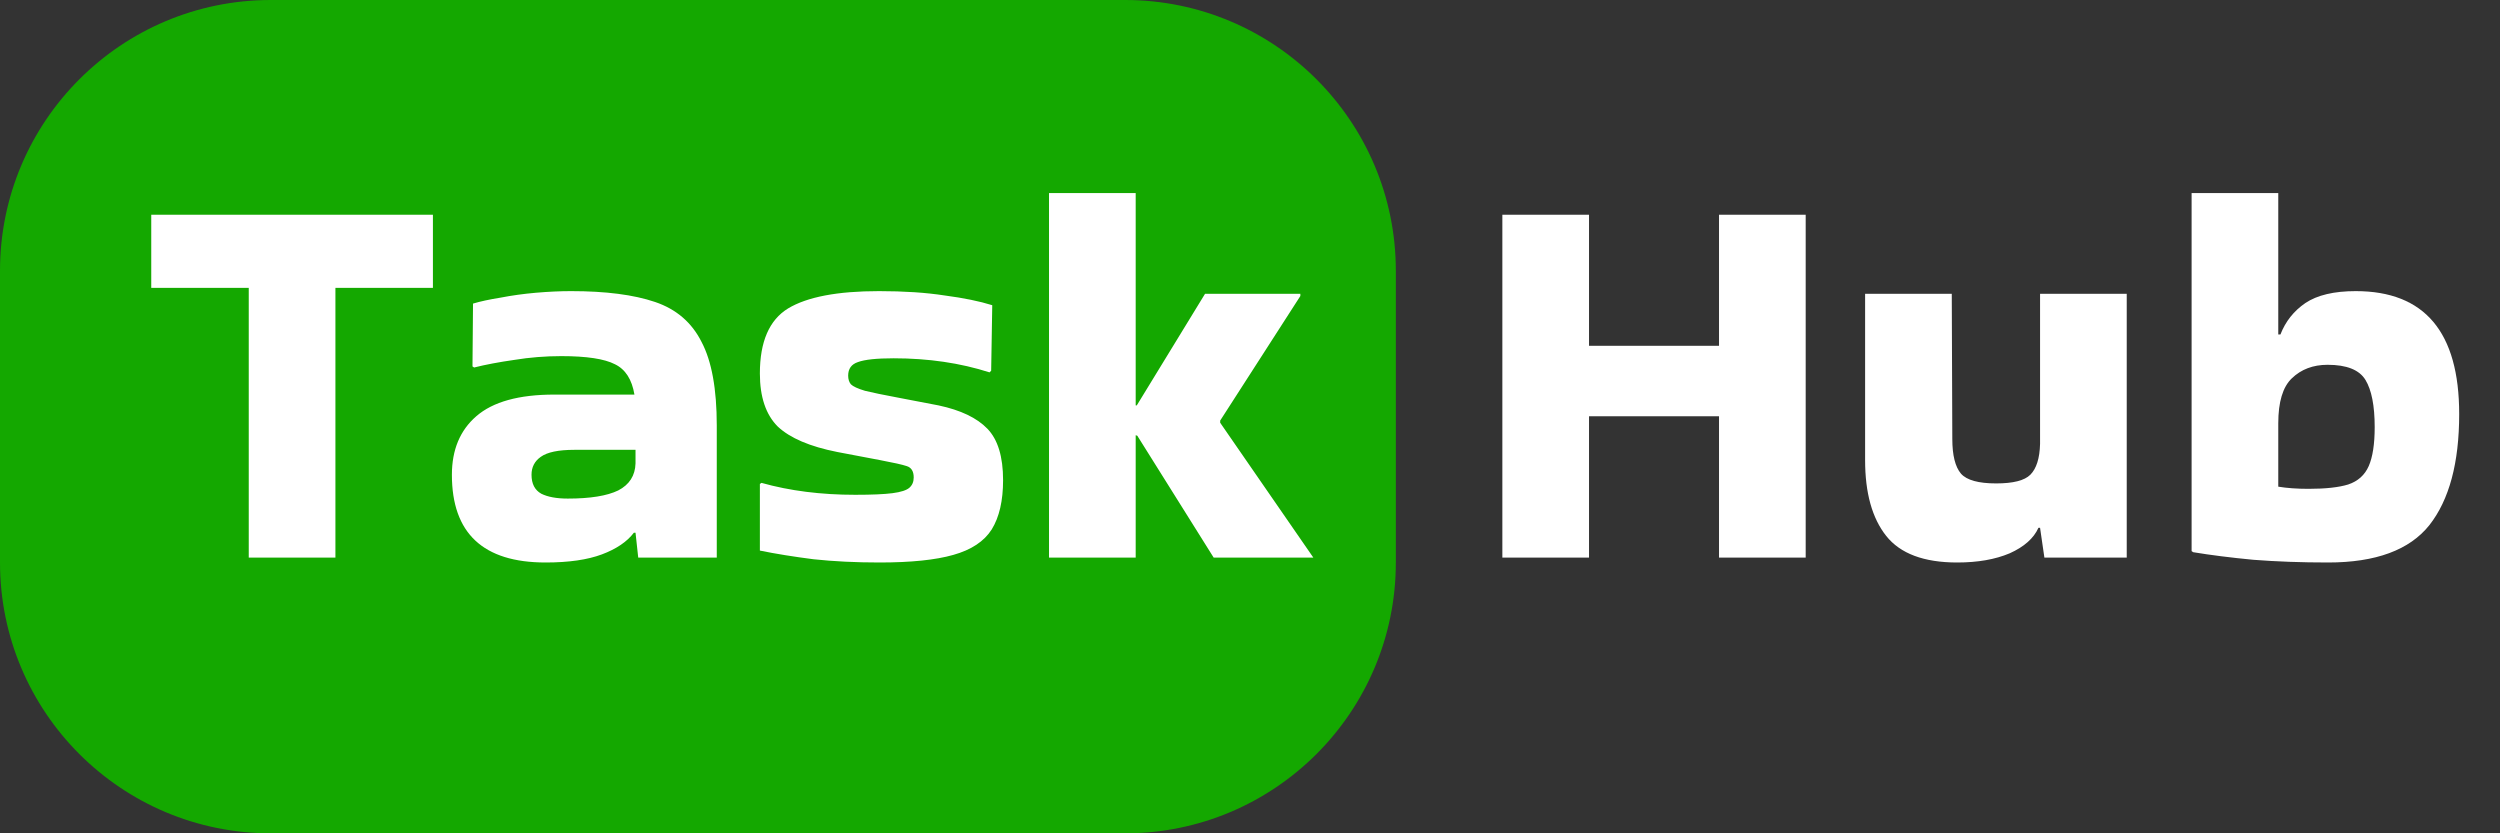 <svg width="120" height="40" viewBox="0 0 120 40" fill="none" xmlns="http://www.w3.org/2000/svg">
<rect x="0" y="0" width="120" height="40" fill="#333333" stroke="none"/>
<path d="M54 0H13C5.82 0 0 5.82 0 13V27C0 34.18 5.82 40 13 40H54C61.18 40 67 34.18 67 27V13C67 5.82 61.18 0 54 0Z" fill="#14A800"/>
<path d="M11.94 26.766V13.818H7.26V10.308H20.78V13.818H16.1V26.766H11.94ZM27.411 13.974C29.075 13.974 30.418 14.147 31.441 14.494C32.464 14.84 33.209 15.482 33.677 16.418C34.162 17.336 34.405 18.671 34.405 20.422V26.766H30.635L30.505 25.57H30.427C30.098 26.003 29.586 26.35 28.893 26.61C28.2 26.87 27.298 27 26.189 27C23.19 27 21.691 25.596 21.691 22.788C21.691 21.592 22.081 20.656 22.861 19.98C23.658 19.286 24.906 18.94 26.605 18.94H30.453C30.331 18.212 30.02 17.726 29.517 17.484C29.014 17.224 28.156 17.094 26.943 17.094C26.18 17.094 25.426 17.154 24.681 17.276C23.953 17.38 23.311 17.501 22.757 17.64L22.679 17.588L22.705 14.572C23.052 14.468 23.494 14.372 24.031 14.286C24.568 14.182 25.131 14.104 25.721 14.052C26.328 14 26.891 13.974 27.411 13.974ZM27.255 23.932C28.329 23.932 29.136 23.802 29.673 23.542C30.21 23.264 30.488 22.831 30.505 22.242V21.592H27.567C26.804 21.592 26.267 21.704 25.955 21.93C25.66 22.138 25.513 22.424 25.513 22.788C25.513 23.221 25.669 23.524 25.981 23.698C26.293 23.854 26.718 23.932 27.255 23.932ZM36.552 23.178C37.904 23.559 39.404 23.75 41.05 23.75C41.848 23.75 42.446 23.724 42.844 23.672C43.243 23.62 43.512 23.533 43.65 23.412C43.789 23.29 43.858 23.126 43.858 22.918C43.858 22.623 43.746 22.441 43.52 22.372C43.312 22.302 42.888 22.207 42.246 22.086L40.192 21.696C38.875 21.436 37.922 21.028 37.332 20.474C36.76 19.902 36.474 19.052 36.474 17.926C36.474 16.4 36.925 15.36 37.826 14.806C38.745 14.251 40.201 13.974 42.194 13.974C43.39 13.974 44.439 14.043 45.34 14.182C46.259 14.303 47.022 14.459 47.628 14.65L47.576 17.796L47.498 17.874C46.094 17.423 44.56 17.198 42.896 17.198C42.082 17.198 41.51 17.258 41.18 17.38C40.868 17.484 40.712 17.7 40.712 18.03C40.712 18.203 40.756 18.342 40.842 18.446C40.946 18.55 41.172 18.654 41.518 18.758C41.865 18.844 42.411 18.957 43.156 19.096L45.054 19.46C46.112 19.685 46.892 20.058 47.394 20.578C47.897 21.098 48.148 21.921 48.148 23.048C48.148 24.036 47.966 24.824 47.602 25.414C47.238 25.986 46.623 26.393 45.756 26.636C44.907 26.878 43.728 27 42.22 27C41.076 27 40.019 26.948 39.048 26.844C38.095 26.722 37.237 26.584 36.474 26.428V23.23L36.552 23.178ZM54.513 26.766H50.353V9.268H54.513V19.46H54.565L57.841 14.104H62.417V14.208L58.569 20.188V20.292L63.041 26.766H58.257L54.591 20.916L54.513 20.89V26.766Z" fill="white"/>
<path d="M76.273 26.766H72.113V10.308H76.273V16.6H82.513V10.308H86.673V26.766H82.513V19.98H76.273V26.766ZM93.945 27C92.35 27 91.215 26.575 90.539 25.726C89.863 24.876 89.525 23.663 89.525 22.086V14.104H93.685L93.711 21.072C93.711 21.852 93.849 22.406 94.127 22.736C94.404 23.048 94.967 23.204 95.817 23.204C96.631 23.204 97.177 23.065 97.455 22.788C97.749 22.493 97.905 21.999 97.923 21.306V14.104H102.083V26.766H98.131L97.923 25.336H97.845C97.619 25.838 97.16 26.246 96.467 26.558C95.773 26.852 94.933 27 93.945 27ZM118.041 19.876C118.041 22.216 117.564 23.992 116.611 25.206C115.657 26.402 114.037 27 111.749 27C110.466 27 109.27 26.956 108.161 26.87C107.069 26.766 106.107 26.644 105.275 26.506L105.197 26.454V9.268H109.357V16.054H109.461C109.703 15.43 110.102 14.927 110.657 14.546C111.229 14.164 112.035 13.974 113.075 13.974C116.385 13.974 118.041 15.941 118.041 19.876ZM109.357 20.318V23.36C109.773 23.429 110.258 23.464 110.813 23.464C111.627 23.464 112.26 23.394 112.711 23.256C113.179 23.1 113.508 22.805 113.699 22.372C113.889 21.938 113.985 21.314 113.985 20.5C113.985 19.477 113.837 18.723 113.543 18.238C113.248 17.752 112.641 17.51 111.723 17.51C111.029 17.51 110.457 17.726 110.007 18.16C109.573 18.576 109.357 19.295 109.357 20.318Z" fill="white"/>
</svg>
